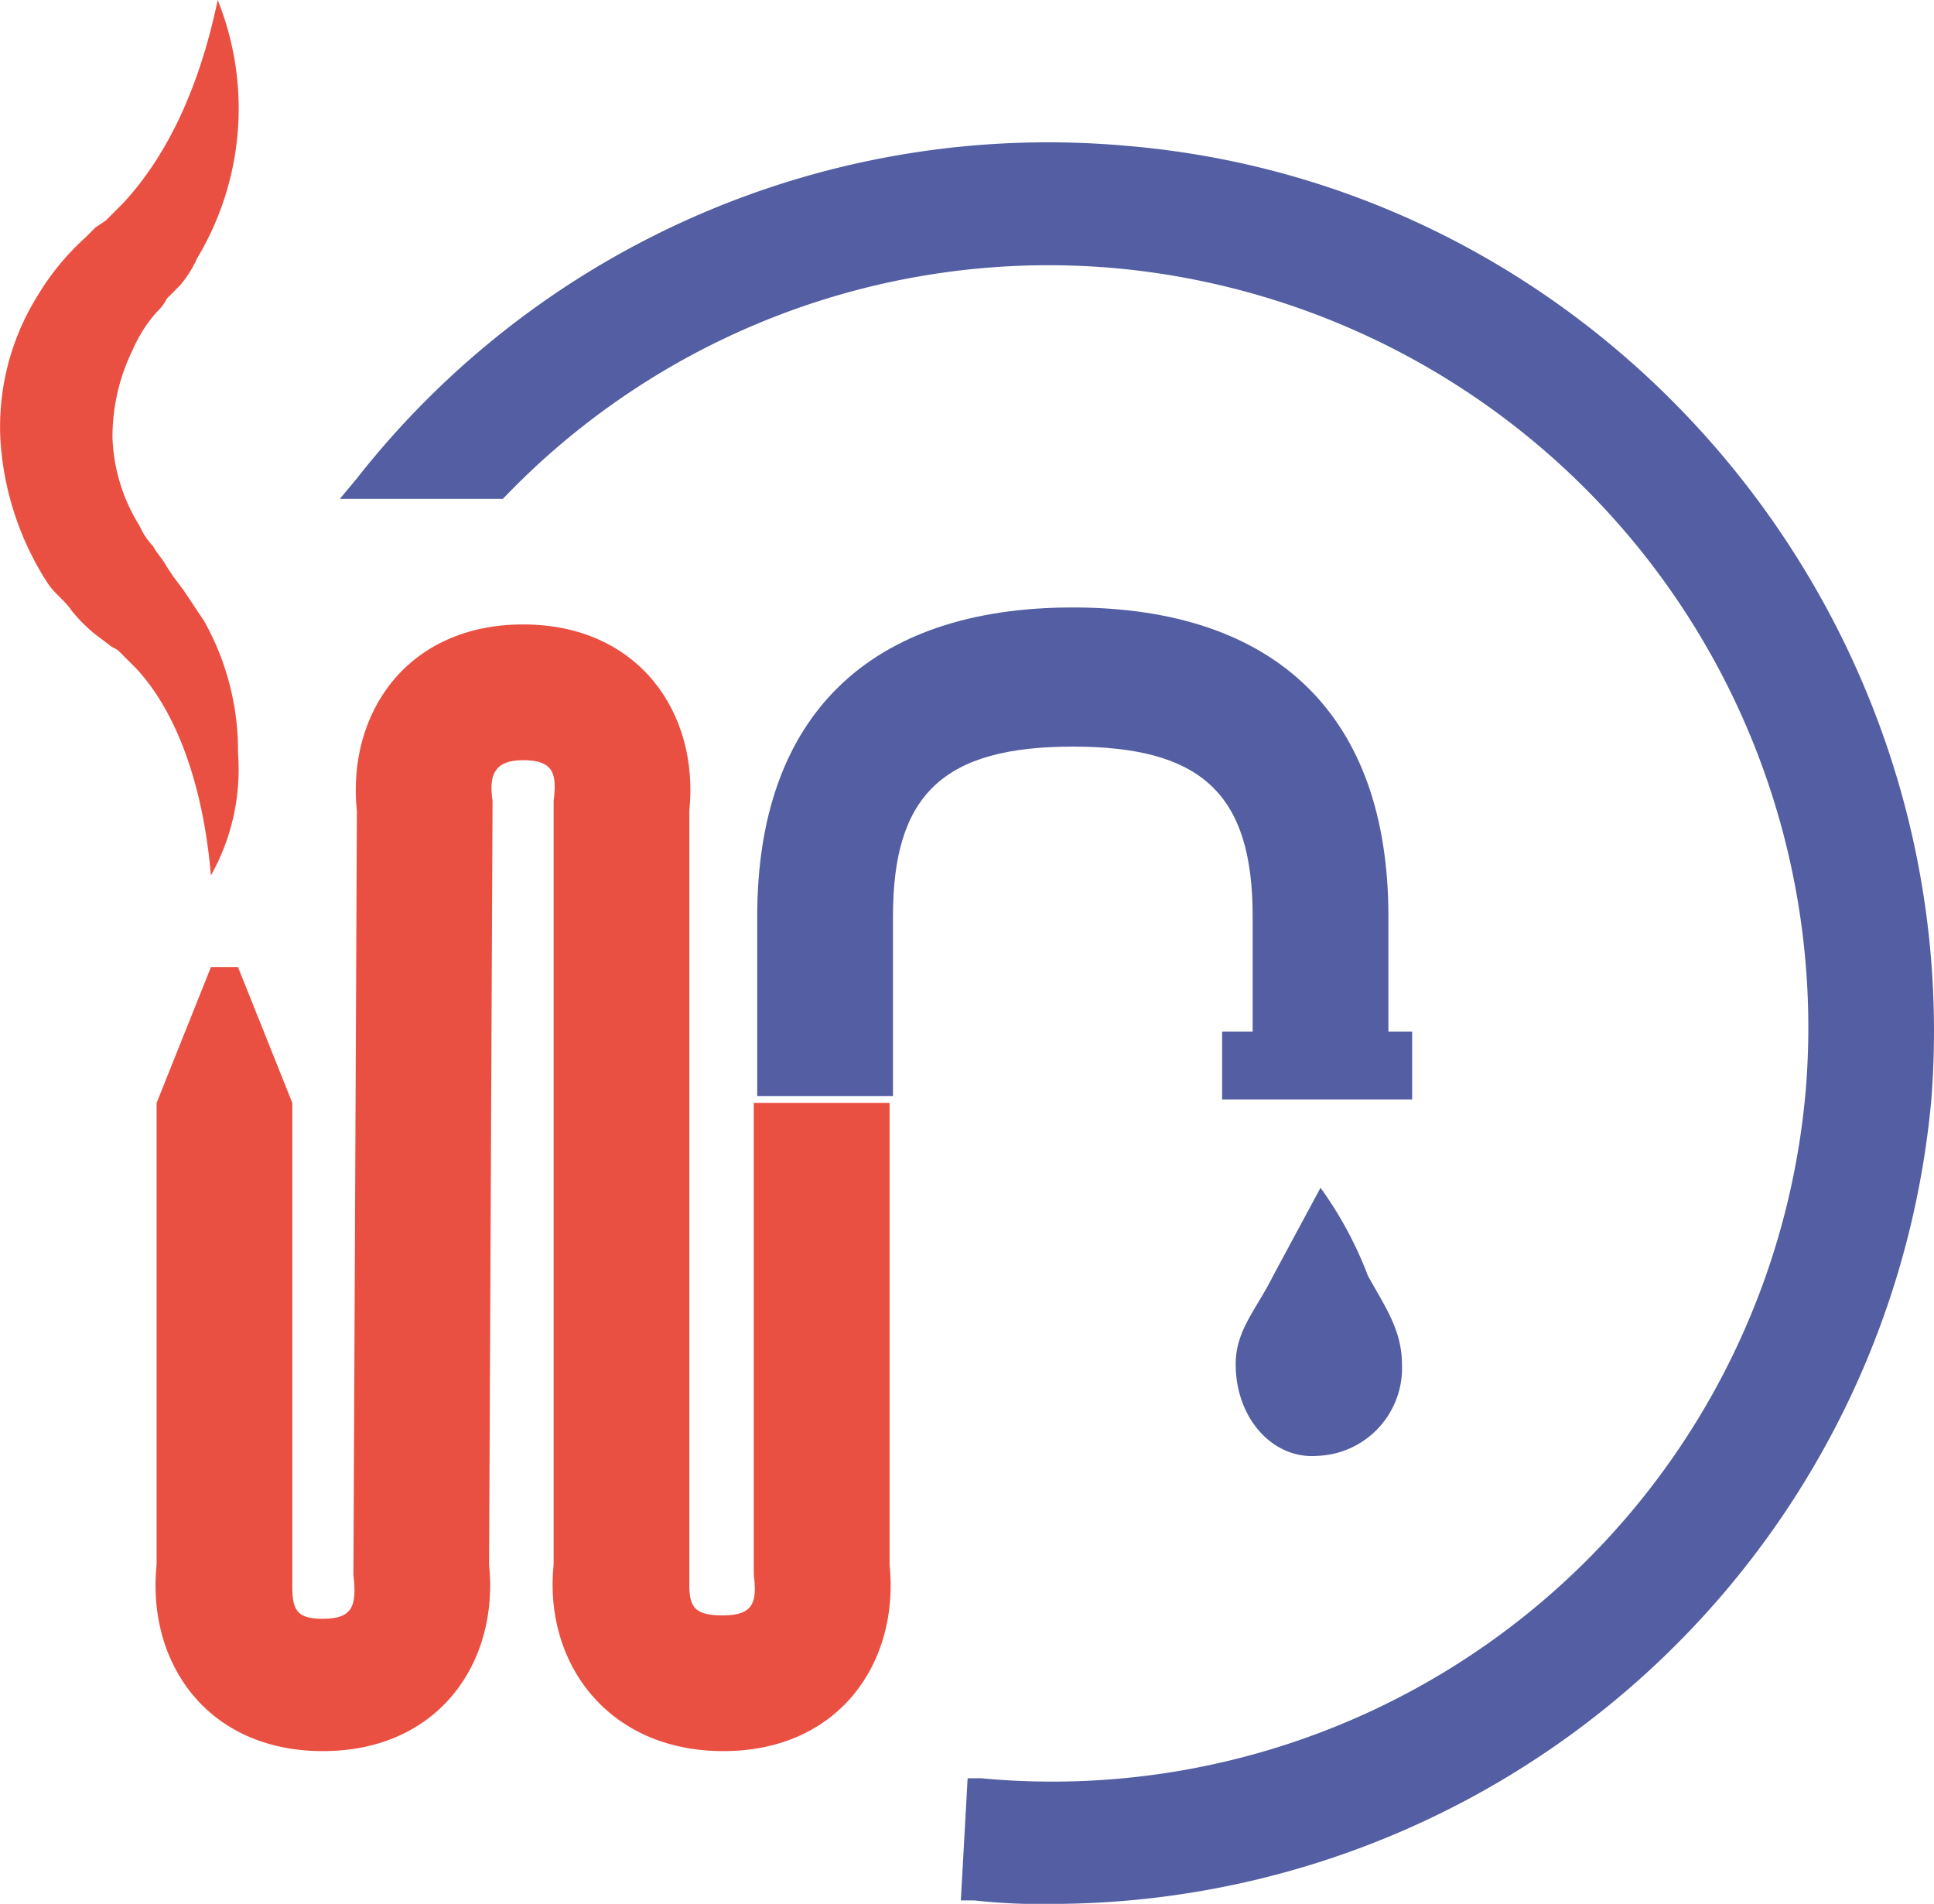 <svg xmlns="http://www.w3.org/2000/svg" viewBox="0 0 111.346 109.6">
  <defs>
    <style>
      .cls-1 {
        fill: #ea5041;
      }

      .cls-2 {
        fill: #535ea3;
      }
    </style>
  </defs>
  <g id="Group_43" data-name="Group 43" transform="translate(0.015)">
    <g id="Group_35" data-name="Group 35" transform="translate(-0.015)">
      <g id="Group_34" data-name="Group 34">
        <path id="Path_222" data-name="Path 222" class="cls-1" d="M12.127,50.4c-.391-4.689-1.758-9.182-4.3-11.917l-.977-.977c-.2-.2-.391-.2-.586-.391l-.781-.586a9.026,9.026,0,0,1-1.368-1.368c-.391-.586-.977-.977-1.368-1.563A17.094,17.094,0,0,1,.014,25.4,14.259,14.259,0,0,1,2.163,17,14.567,14.567,0,0,1,4.9,13.676l.586-.586.586-.391.977-.977C9.783,8.791,11.541,4.689,12.518,0a16.734,16.734,0,0,1-1.172,14.848,6.854,6.854,0,0,1-.977,1.563l-.781.781A2.7,2.7,0,0,1,9,17.974a8.067,8.067,0,0,0-1.368,2.149A11.4,11.4,0,0,0,6.461,25.2a10.243,10.243,0,0,0,1.563,5.08,4.087,4.087,0,0,0,.781,1.172c.2.391.586.781.781,1.172l.391.586.586.781,1.172,1.758a15.273,15.273,0,0,1,1.954,7.619A12.452,12.452,0,0,1,12.127,50.4Z" transform="translate(0.015)"/>
      </g>
    </g>
    <path id="Path_223" data-name="Path 223" class="cls-2" d="M55.325,4.4A50.591,50.591,0,0,0,10.977,23.548L10,24.721h9.378l.2-.2a43.421,43.421,0,0,1,34.97-13.089A43.89,43.89,0,0,1,94.4,58.714,43.542,43.542,0,0,1,46.924,98.373h-.781l-.391,7.033h.781a34.584,34.584,0,0,0,4.493.2,50.915,50.915,0,0,0,50.6-46.3C103.775,31.558,83.067,6.747,55.325,4.4Z" transform="translate(9.551 3.998)"/>
    <g id="Group_37" data-name="Group 37" transform="translate(8.938 35.947)">
      <g id="Group_36" data-name="Group 36">
        <path id="Path_224" data-name="Path 224" class="cls-1" d="M46.83,45.751V72.516c.586,5.666-2.93,10.745-9.573,10.745S26.9,78.182,27.489,72.516V28.559c.2-1.563,0-2.344-1.758-2.344s-1.954.977-1.758,2.344l-.2,43.957c.586,5.666-2.93,10.745-9.573,10.745S4.045,78.182,4.631,72.516V45.947l3.126-7.815H9.32l3.126,7.815V73.884c0,1.368.391,1.758,1.758,1.758,1.758,0,1.954-.781,1.758-2.54l.2-43.957C15.571,23.48,19.088,18.4,25.73,18.4S35.889,23.48,35.3,29.145V73.688c0,1.368.391,1.758,1.954,1.758,1.758,0,1.954-.781,1.758-2.344V45.947H46.83" transform="translate(-4.568 -18.4)"/>
      </g>
    </g>
    <g id="Group_39" data-name="Group 39" transform="translate(83.045 76.193)">
      <g id="Group_38" data-name="Group 38">
        <path id="Path_225" data-name="Path 225" class="cls-2" d="M42.5,39" transform="translate(-42.5 -39)"/>
      </g>
    </g>
    <g id="Group_41" data-name="Group 41" transform="translate(71.127 68.378)">
      <g id="Group_40" data-name="Group 40">
        <path id="Path_226" data-name="Path 226" class="cls-2" d="M36.4,45.159c0-1.954,1.172-3.126,2.149-5.079L41.284,35a21.975,21.975,0,0,1,2.735,5.079c.977,1.758,1.954,3.126,1.954,5.079a5.056,5.056,0,0,1-4.884,5.275c-2.54.2-4.689-2.149-4.689-5.275" transform="translate(-36.4 -35)"/>
      </g>
    </g>
    <g id="Group_42" data-name="Group 42" transform="translate(43.581 34.97)">
      <path id="Path_227" data-name="Path 227" class="cls-2" d="M58.638,42.321V35.678c0-11.527-6.447-17.778-18.169-17.778S22.3,24.152,22.3,35.678V46.033h7.815V35.678c0-7.033,2.93-9.768,10.354-9.768s10.354,2.735,10.354,9.768v6.642H49.065v3.907h10.94V42.321Z" transform="translate(-22.3 -17.9)"/>
    </g>
  </g>
</svg>

